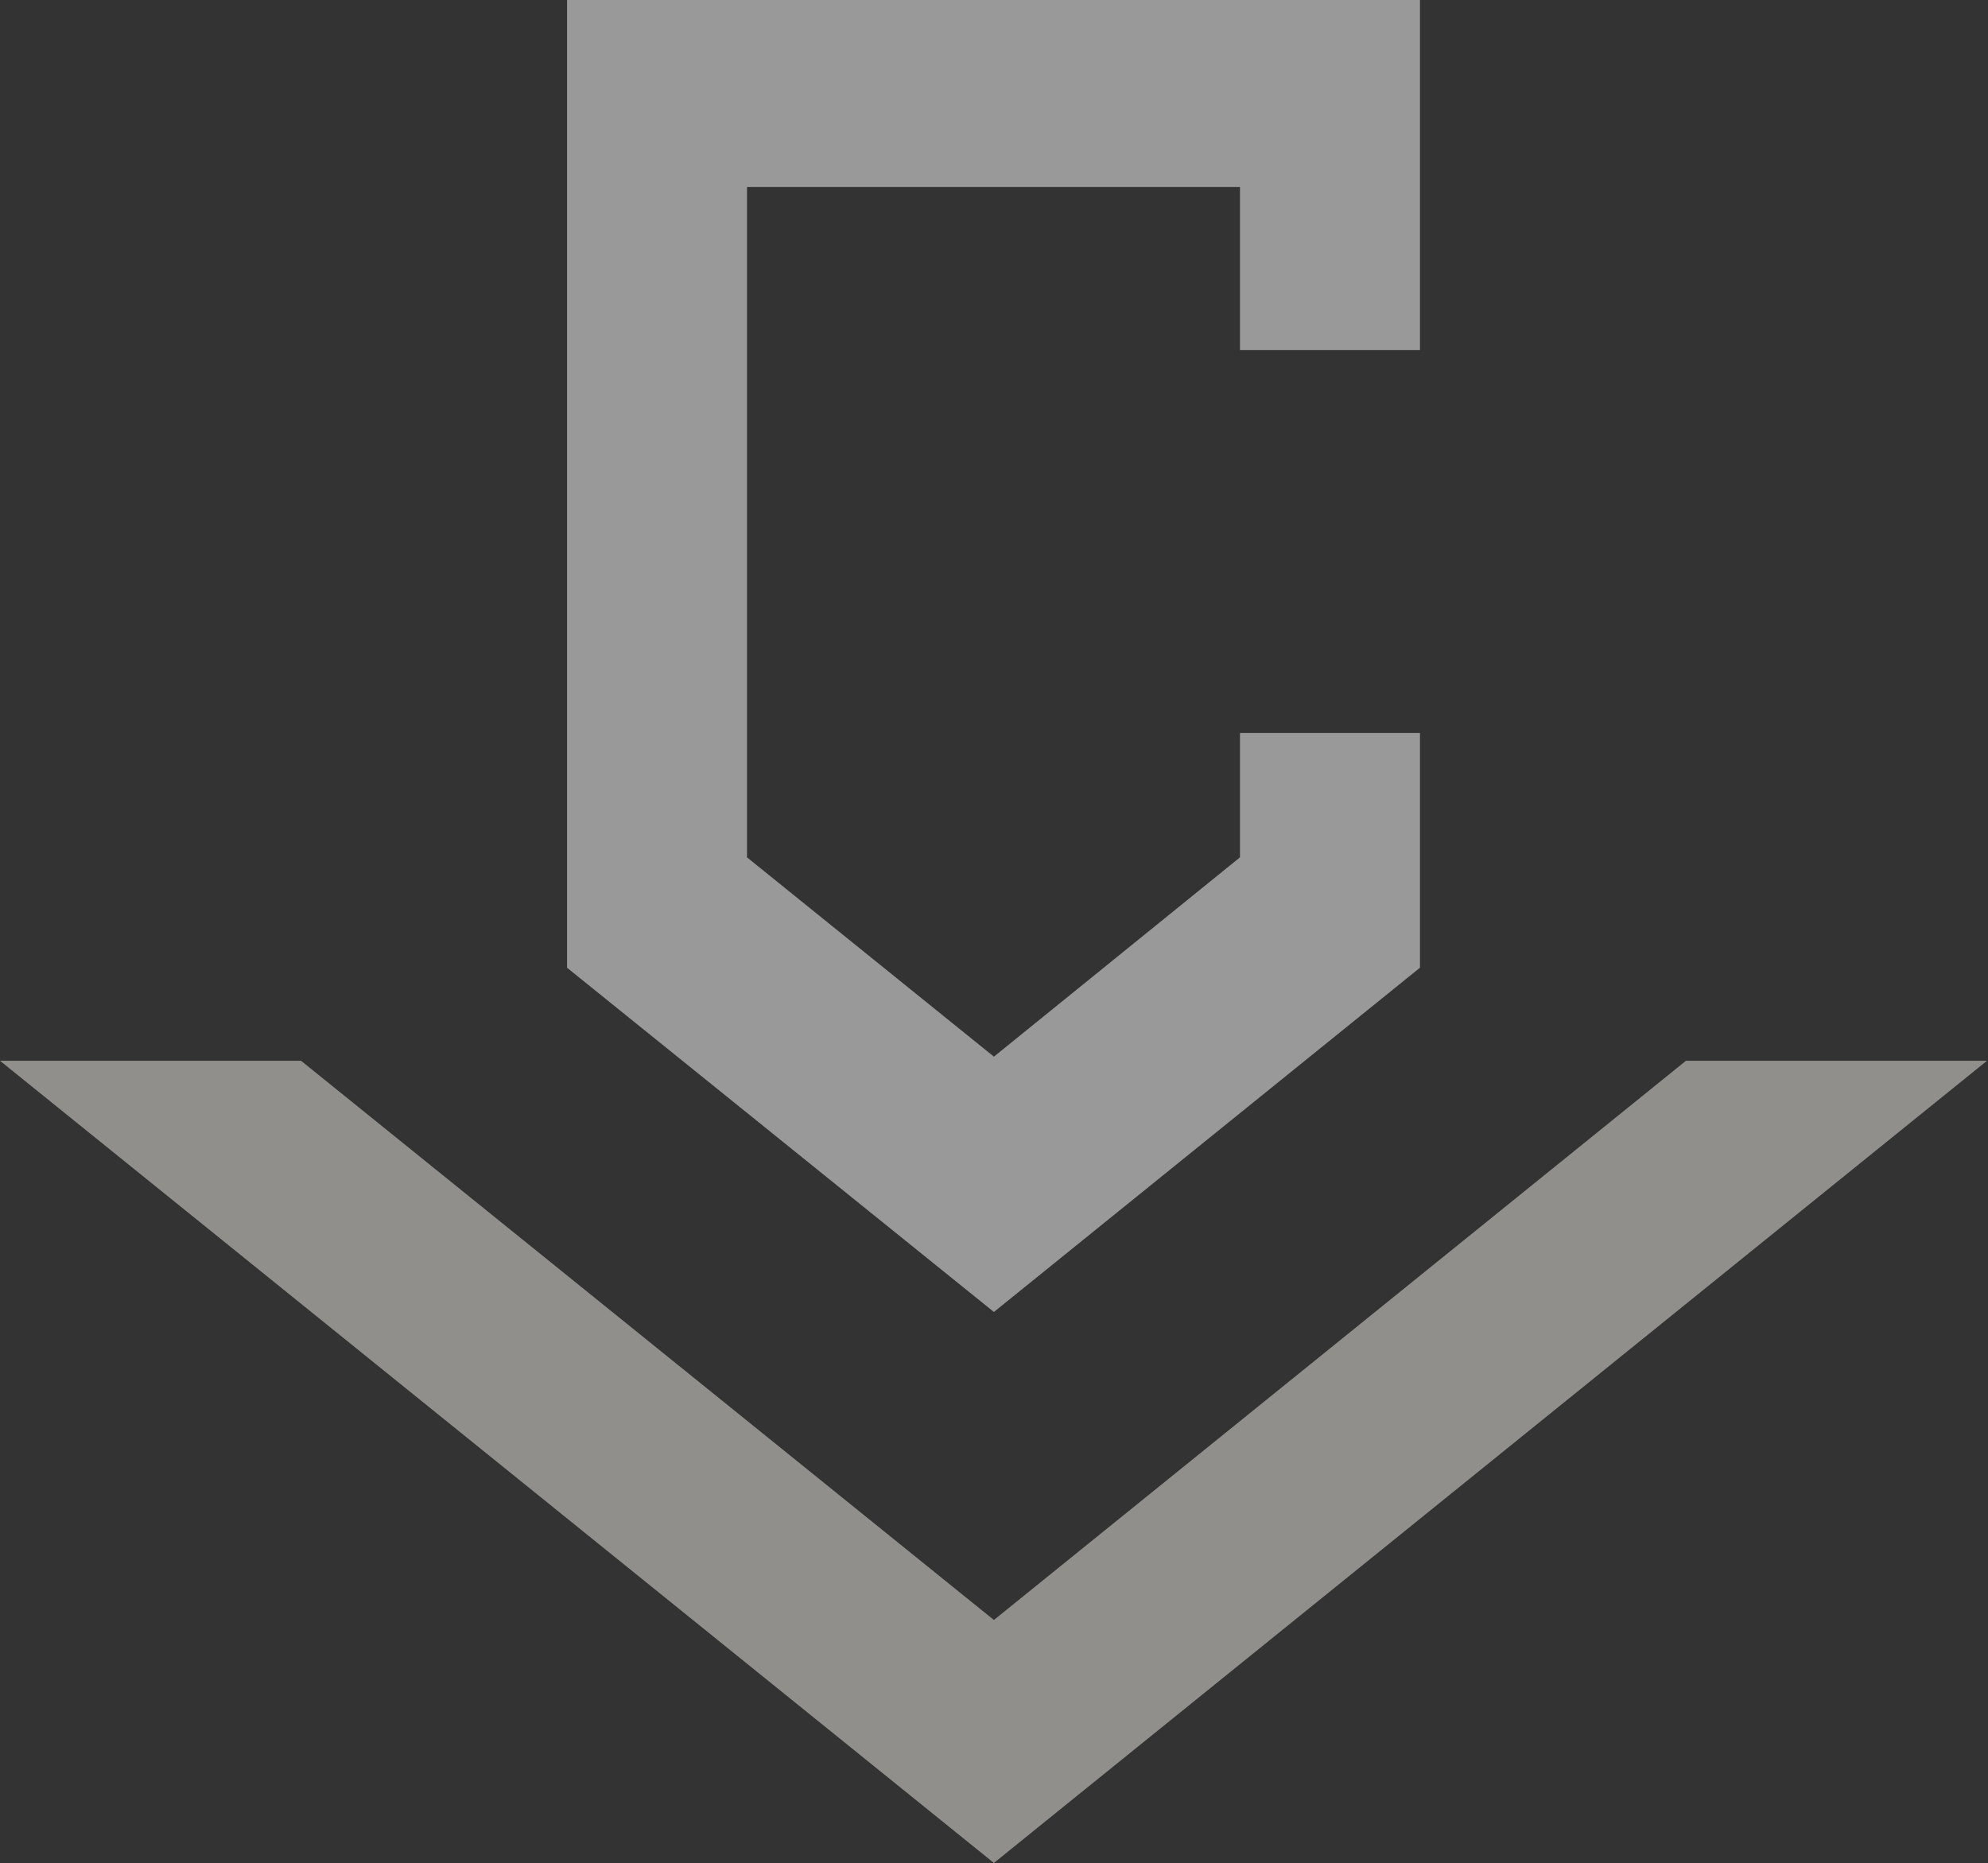 <?xml version="1.0" encoding="utf-8"?>
<svg xmlns="http://www.w3.org/2000/svg" width="543" height="509" viewBox="0 0 543 509" fill="none">
<rect x="0" y="0" width="543" height="509" fill="#333333" stroke="none"/>
<g opacity="0.5">
<path d="M0 289.761H82.225L271.472 442.517L460.501 289.761H542.726L271.472 508.884L0 289.761Z" fill="#F0ECE4"/>
<path d="M154.879 264.342V0H387.849V95.613H338.688V51.069H204.04V234.196L271.473 288.639L338.688 234.196V200.225H387.849V264.342L271.473 358.381L154.879 264.342Z" fill="white"/>
</g>
</svg>